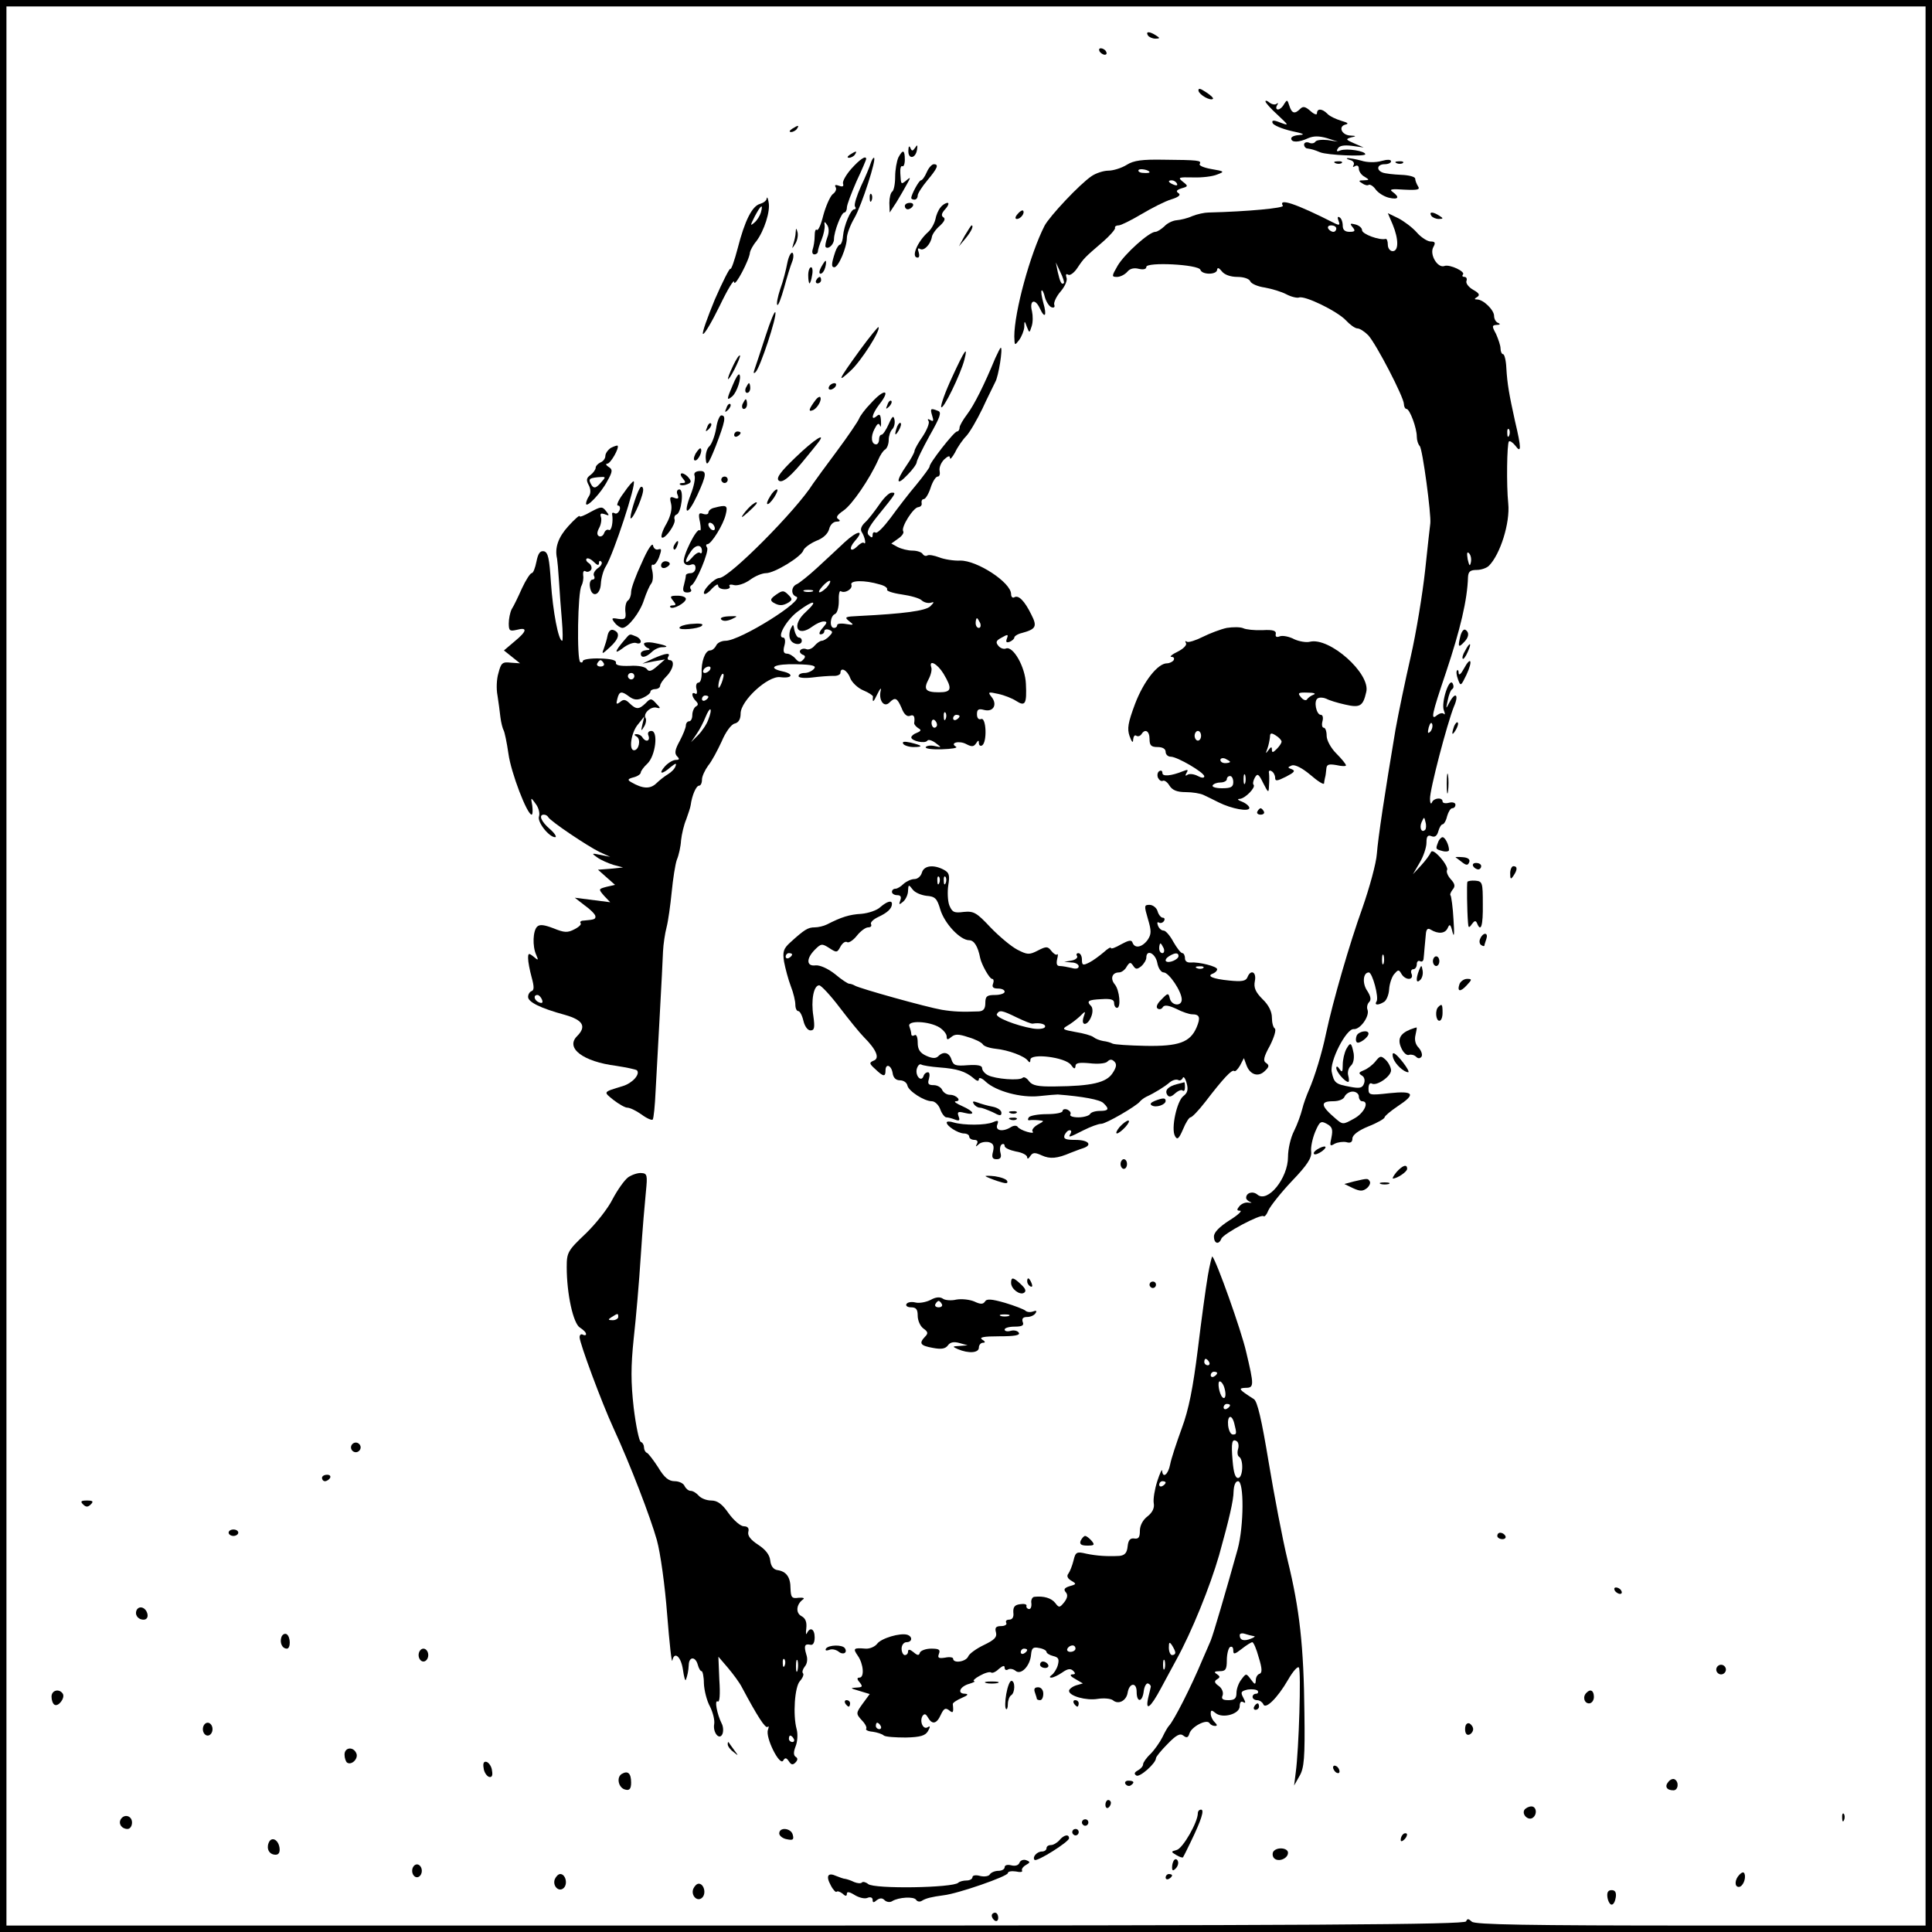 <?xml version="1.0" standalone="no"?>
<!DOCTYPE svg PUBLIC "-//W3C//DTD SVG 20010904//EN"
 "http://www.w3.org/TR/2001/REC-SVG-20010904/DTD/svg10.dtd">
<svg version="1.0" xmlns="http://www.w3.org/2000/svg"
 width="600pt" height="600pt" viewBox="0 0 600 600"
 preserveAspectRatio="xMidYMid meet">
<g transform="translate(0,600) scale(0.1,-0.1)"
fill="#000000" stroke="none">
<path d="M0 3000 l0 -3000 3000 0 3000 0 0 3000 0 3000 -3000 0 -3000 0 0
-3000z m5980 0 l0 -2980 -698 0 c-545 0 -701 3 -711 12 -11 10 -14 10 -18 1
-4 -10 -467 -13 -2269 -13 l-2264 0 0 2980 0 2980 2980 0 2980 0 0 -2980z"/>
<path d="M3565 5890 c3 -5 14 -10 23 -10 15 0 15 2 2 10 -20 13 -33 13 -25 0z"/>
<path d="M3415 5840 c3 -5 11 -10 16 -10 6 0 7 5 4 10 -3 6 -11 10 -16 10 -6
0 -7 -4 -4 -10z"/>
<path d="M3722 5718 c3 -13 37 -32 45 -25 2 3 -8 12 -22 21 -18 12 -24 13 -23
4z"/>
<path d="M3930 5685 c0 -4 17 -23 38 -42 35 -33 36 -34 9 -24 -22 9 -28 8 -25
-1 3 -7 29 -18 59 -25 34 -7 44 -11 27 -12 -16 -1 -28 -5 -28 -11 0 -13 23
-13 53 1 17 7 33 7 58 0 l34 -11 -32 5 c-18 2 -35 0 -38 -5 -3 -5 -12 -7 -20
-3 -8 3 -15 0 -15 -6 0 -6 5 -12 10 -12 13 -2 21 -4 40 -12 23 -9 140 -14 140
-6 0 10 -57 19 -77 12 -11 -5 -14 -3 -8 6 5 9 20 11 44 8 l36 -5 -30 13 c-25
11 -27 13 -10 18 18 4 18 5 -1 6 -27 1 -39 28 -16 34 12 3 8 6 -13 12 -16 5
-36 14 -43 22 -16 16 -32 17 -32 1 0 -6 -9 -3 -20 7 -16 14 -23 16 -32 7 -17
-17 -26 -15 -34 10 -6 19 -7 19 -16 5 -5 -10 -14 -17 -19 -17 -6 0 -7 6 -3 13
4 6 4 9 -1 5 -4 -4 -14 -3 -22 3 -7 6 -13 8 -13 4z"/>
<path d="M2460 5600 c-9 -6 -10 -10 -3 -10 6 0 15 5 18 10 8 12 4 12 -15 0z"/>
<path d="M2821 5532 c-1 -28 23 -25 27 4 2 14 1 16 -6 5 -8 -11 -10 -11 -15 0
-3 8 -6 4 -6 -9z"/>
<path d="M2640 5520 c-9 -6 -10 -10 -3 -10 6 0 15 5 18 10 8 12 4 12 -15 0z"/>
<path d="M2790 5511 c-5 -11 -10 -38 -10 -60 0 -22 -4 -42 -9 -46 -5 -3 -9
-19 -9 -35 l1 -30 21 32 c11 18 26 44 33 57 12 21 11 22 -2 11 -17 -14 -17
-14 -19 22 -1 15 2 24 6 22 4 -3 8 6 8 20 0 31 -6 33 -20 7z"/>
<path d="M2644 5476 c-16 -18 -28 -39 -26 -46 3 -9 -1 -11 -12 -7 -11 4 -15 3
-11 -4 4 -6 0 -16 -9 -22 -8 -7 -21 -36 -29 -65 -7 -29 -16 -49 -20 -46 -4 4
-7 -4 -7 -19 0 -14 -3 -32 -6 -41 -3 -9 -1 -16 5 -16 6 0 11 4 11 9 0 5 5 22
12 38 6 15 10 35 9 43 -2 13 0 13 8 1 6 -9 6 -24 0 -39 -5 -14 -7 -27 -5 -29
8 -9 26 8 26 24 0 24 23 83 32 83 4 0 8 7 8 15 0 9 14 45 30 82 17 36 30 67
30 69 0 13 -20 -1 -46 -30z"/>
<path d="M2704 5493 c-3 -10 -16 -42 -30 -71 -13 -29 -22 -57 -19 -63 4 -5 3
-9 -2 -9 -11 0 -32 -50 -35 -83 -1 -15 -6 -27 -10 -27 -3 0 -10 -10 -14 -22
-12 -36 -13 -48 -3 -48 13 0 39 62 39 91 0 12 11 41 24 63 22 38 70 186 60
186 -3 0 -7 -8 -10 -17z"/>
<path d="M3499 5488 c-16 -10 -42 -18 -57 -18 -15 0 -39 -8 -52 -17 -37 -25
-130 -124 -146 -154 -45 -88 -94 -268 -94 -344 1 -29 1 -29 15 -11 8 11 15 29
16 40 0 21 1 21 8 1 8 -20 8 -20 15 2 4 12 4 32 1 46 -9 34 9 42 24 10 16 -35
23 -24 11 17 -5 19 -8 36 -5 38 2 2 7 -7 10 -21 4 -14 13 -28 20 -31 8 -3 12
0 9 8 -2 6 6 25 20 41 13 15 22 35 18 43 -3 9 -1 13 5 9 6 -4 19 6 29 21 20
30 22 32 79 81 22 19 39 39 38 43 -2 4 3 8 11 8 7 0 39 16 71 35 32 19 73 40
93 46 23 7 30 14 22 19 -9 6 -6 10 9 15 21 6 22 7 4 21 -16 13 -13 14 32 13
28 -1 61 3 75 9 24 9 23 10 -18 17 -23 4 -40 11 -36 16 6 11 -4 12 -114 13
-64 1 -91 -2 -113 -16z m71 -23 c0 -2 -9 -3 -19 -2 -11 0 -18 5 -15 9 4 6 34
0 34 -7z m85 -35 c3 -6 -1 -7 -9 -4 -18 7 -21 14 -7 14 6 0 13 -4 16 -10z
m-351 -309 c-7 -7 -12 3 -19 34 l-6 30 14 -30 c8 -16 13 -32 11 -34z"/>
<path d="M4193 5503 c9 -2 14 -9 11 -15 -4 -7 -2 -8 4 -4 7 4 12 1 12 -8 0 -8
8 -20 18 -25 16 -10 15 -10 -3 -11 -16 0 -17 -2 -5 -9 8 -6 17 -8 21 -5 4 2
14 -4 21 -14 7 -10 25 -22 41 -26 30 -7 35 1 12 18 -12 8 -4 10 36 7 41 -2 50
0 43 10 -5 8 -9 19 -9 24 0 6 -19 11 -43 12 -24 1 -50 4 -58 7 -21 8 -17 26 6
26 11 0 20 4 20 9 0 6 -12 6 -30 1 -17 -5 -44 -5 -62 1 -18 5 -37 8 -43 8 -5
-1 -2 -3 8 -6z"/>
<path d="M4148 5493 c7 -3 16 -2 19 1 4 3 -2 6 -13 5 -11 0 -14 -3 -6 -6z"/>
<path d="M4338 5493 c7 -3 16 -2 19 1 4 3 -2 6 -13 5 -11 0 -14 -3 -6 -6z"/>
<path d="M2878 5465 c-6 -14 -14 -25 -18 -25 -6 0 -30 -44 -30 -55 0 -3 5 -5
10 -5 6 0 10 6 10 13 0 6 14 28 30 47 31 37 37 50 20 50 -6 0 -16 -11 -22 -25z"/>
<path d="M2701 5384 c0 -11 3 -14 6 -6 3 7 2 16 -1 19 -3 4 -6 -2 -5 -13z"/>
<path d="M2381 5384 c0 -7 -10 -14 -20 -17 -25 -6 -48 -52 -70 -138 -10 -38
-20 -67 -23 -64 -2 3 -24 -40 -48 -95 -23 -56 -40 -103 -37 -107 4 -3 27 36
52 87 25 52 45 85 45 74 1 -19 48 70 49 92 1 6 9 22 20 35 24 32 44 93 38 121
-2 13 -5 18 -6 12z m-18 -44 c-3 -10 -12 -25 -21 -32 -13 -11 -12 -8 2 20 19
36 27 41 19 12z"/>
<path d="M2810 5360 c0 -5 4 -10 9 -10 6 0 13 5 16 10 3 6 -1 10 -9 10 -9 0
-16 -4 -16 -10z"/>
<path d="M2921 5356 c-7 -8 -14 -25 -16 -37 -3 -13 -13 -31 -22 -39 -34 -30
-55 -80 -33 -80 5 0 6 7 3 17 -4 10 -2 14 4 10 12 -8 33 14 37 37 1 8 12 24
25 35 14 13 18 22 11 26 -8 5 -6 13 6 26 9 10 12 19 7 19 -6 0 -16 -6 -22 -14z"/>
<path d="M3984 5361 c5 -7 -108 -18 -231 -21 -12 0 -35 -5 -50 -11 -15 -7 -37
-12 -49 -13 -12 -1 -29 -9 -38 -19 -10 -9 -22 -17 -28 -17 -19 0 -95 -68 -117
-105 -19 -33 -19 -35 -2 -35 10 0 24 7 32 16 8 10 21 13 36 9 14 -3 23 -1 23
6 0 16 162 8 168 -9 5 -16 52 -16 52 1 1 7 6 5 14 -5 8 -11 27 -18 49 -18 20
0 37 -6 40 -14 3 -7 23 -16 45 -19 22 -4 52 -13 67 -21 15 -8 33 -12 39 -10
18 7 118 -42 145 -70 13 -14 29 -26 37 -26 7 0 22 -10 33 -21 25 -27 111 -193
111 -214 0 -8 4 -15 8 -15 10 0 32 -59 32 -86 0 -11 4 -24 9 -29 9 -9 36 -213
33 -240 -1 -5 -8 -71 -16 -145 -8 -74 -28 -196 -45 -270 -17 -74 -38 -175 -47
-225 -34 -202 -54 -335 -58 -386 -2 -30 -23 -106 -45 -169 -39 -108 -91 -287
-113 -390 -12 -59 -36 -137 -53 -175 -7 -16 -17 -43 -21 -60 -4 -16 -15 -47
-25 -67 -11 -21 -19 -57 -19 -81 0 -66 -63 -144 -95 -117 -14 12 -35 6 -35
-10 0 -5 6 -10 13 -13 6 -2 4 -3 -5 -2 -10 2 -22 -3 -29 -11 -9 -11 -8 -14 2
-14 8 0 -7 -14 -33 -30 -31 -20 -48 -37 -48 -50 0 -22 15 -27 23 -7 6 16 123
78 131 70 3 -3 10 5 15 18 6 13 38 54 73 91 48 50 62 72 60 91 -2 14 4 41 12
61 14 33 18 36 36 26 17 -9 20 -17 15 -42 -6 -27 -5 -29 10 -20 10 5 26 7 36
5 13 -4 19 0 19 11 0 11 18 25 50 38 28 11 50 24 50 28 0 4 18 19 40 34 58 38
52 49 -25 41 -62 -7 -65 -6 -65 14 0 13 4 19 10 16 15 -9 60 22 60 41 0 8 -7
23 -16 32 -15 14 -18 14 -33 -5 -9 -11 -25 -23 -36 -27 -15 -6 -17 -9 -6 -16
8 -4 11 -15 7 -25 -5 -14 -13 -16 -44 -10 -44 8 -49 12 -56 45 -8 33 45 136
68 134 20 -2 50 40 43 60 -3 7 -1 18 5 24 7 7 5 18 -6 35 -16 23 -13 57 5 57
11 0 32 -78 24 -90 -8 -12 5 -13 24 -1 7 5 14 22 15 38 1 17 8 38 15 47 13 15
15 16 23 2 12 -21 39 -21 32 -1 -4 8 -1 15 5 15 6 0 11 7 11 16 0 8 5 12 10 9
6 -3 10 0 11 7 1 7 2 22 3 33 1 11 3 30 4 43 1 16 6 21 15 15 23 -14 45 -13
53 5 6 14 9 12 15 -13 5 -19 6 -5 3 39 -2 39 -7 72 -9 75 -3 2 0 10 6 18 9 10
8 18 -6 33 -9 10 -14 23 -11 28 3 5 -6 22 -20 38 -18 20 -28 25 -31 16 -3 -7
-16 -25 -30 -40 l-25 -27 21 36 c12 20 21 48 21 62 0 20 4 25 16 20 10 -4 17
1 21 16 3 11 9 21 13 21 4 0 11 11 14 25 4 14 11 25 16 25 6 0 10 5 10 11 0 6
-9 9 -20 6 -11 -3 -20 -1 -20 4 0 14 -28 11 -33 -3 -3 -7 -6 -2 -6 11 -1 28
53 233 74 286 17 38 5 49 -14 13 -11 -21 -11 -21 -5 7 3 16 9 32 14 35 5 3 5
11 1 18 -11 18 -36 -61 -27 -84 4 -10 4 -15 0 -11 -4 4 -13 2 -21 -4 -21 -18
-17 1 28 134 44 132 66 224 68 295 1 17 7 22 27 22 14 0 31 6 38 13 35 35 66
133 60 193 -6 57 -4 187 2 193 3 3 12 -3 20 -13 19 -26 19 -8 -1 76 -18 82
-24 114 -27 166 -1 23 -6 42 -10 42 -4 0 -8 8 -8 18 0 9 -7 29 -14 45 -13 24
-13 27 2 28 11 0 12 3 5 6 -7 2 -13 12 -13 22 0 18 -33 51 -53 51 -9 0 -9 2 1
8 9 6 5 12 -13 22 -14 8 -23 20 -21 27 3 7 0 13 -6 13 -6 0 -8 3 -5 7 10 9
-41 33 -57 27 -21 -8 -47 35 -35 58 8 14 6 18 -8 18 -10 0 -30 13 -43 28 -14
16 -40 35 -57 44 l-33 16 15 -35 c19 -46 19 -83 0 -83 -8 0 -15 9 -15 20 0 11
-3 19 -7 18 -19 -5 -73 15 -73 27 0 7 -9 15 -21 18 -16 4 -18 3 -8 -9 9 -11 7
-14 -10 -14 -14 0 -21 6 -21 19 0 11 -4 23 -10 26 -6 4 -7 -1 -3 -11 5 -13 3
-15 -13 -7 -120 61 -175 79 -160 54z m166 -71 c0 -5 -4 -10 -9 -10 -6 0 -13 5
-16 10 -3 6 1 10 9 10 9 0 16 -4 16 -10z m537 -642 c-3 -8 -6 -5 -6 6 -1 11 2
17 5 13 3 -3 4 -12 1 -19z m-119 -394 c-3 -14 -5 -12 -10 9 -3 19 -2 25 4 19
6 -6 8 -18 6 -28z m-126 -526 c-8 -8 -9 -4 -5 13 4 13 8 18 11 10 2 -7 -1 -18
-6 -23z m-16 -305 c-11 -11 -19 6 -11 24 8 17 8 17 12 0 3 -10 2 -21 -1 -24z
m-129 -415 c-3 -7 -5 -2 -5 12 0 14 2 19 5 13 2 -7 2 -19 0 -25z m-77 -413 c0
-8 5 -15 10 -15 24 0 7 -37 -25 -54 -34 -19 -35 -19 -57 0 -47 40 -49 54 -8
54 18 0 33 6 36 15 4 8 15 15 25 15 10 0 19 -7 19 -15z"/>
<path d="M3160 5335 c-8 -9 -8 -15 -2 -15 12 0 26 19 19 26 -2 2 -10 -2 -17
-11z"/>
<path d="M4445 5330 c3 -5 14 -10 23 -10 15 0 15 2 2 10 -20 13 -33 13 -25 0z"/>
<path d="M2996 5268 l-18 -33 21 25 c18 22 26 40 18 40 -1 0 -11 -15 -21 -32z"/>
<path d="M2471 5278 c0 -9 -4 -25 -7 -35 -5 -17 -5 -17 6 0 6 10 9 25 7 35 -4
15 -5 15 -6 0z"/>
<path d="M2445 5183 c-4 -21 -13 -57 -22 -81 -8 -24 -12 -46 -9 -49 3 -3 12
21 21 53 9 33 20 69 25 81 5 12 5 25 1 28 -5 2 -12 -12 -16 -32z"/>
<path d="M2550 5170 c-6 -11 -7 -20 -2 -20 6 0 12 9 15 20 3 11 3 20 1 20 -2
0 -8 -9 -14 -20z"/>
<path d="M2510 5145 c0 -14 2 -25 4 -25 2 0 6 11 8 25 3 14 1 25 -3 25 -5 0
-9 -11 -9 -25z"/>
<path d="M2535 5130 c-3 -5 -1 -10 4 -10 6 0 11 5 11 10 0 6 -2 10 -4 10 -3 0
-8 -4 -11 -10z"/>
<path d="M2378 4958 c-15 -46 -30 -92 -34 -103 -5 -14 -4 -17 3 -10 14 14 66
171 61 185 -2 6 -15 -26 -30 -72z"/>
<path d="M2670 4912 c-68 -94 -72 -104 -28 -63 32 29 95 128 86 135 -1 2 -28
-31 -58 -72z"/>
<path d="M3091 4888 c-35 -85 -66 -146 -87 -174 -13 -17 -24 -36 -24 -42 0 -7
-4 -12 -8 -12 -9 0 -88 -101 -85 -109 0 -3 -18 -28 -41 -56 -23 -27 -59 -74
-80 -103 -21 -28 -42 -50 -47 -46 -5 3 -9 0 -9 -7 0 -10 -3 -10 -12 -1 -8 8
-2 23 27 59 60 74 59 73 44 73 -8 0 -25 -17 -39 -38 -14 -20 -33 -45 -43 -54
-12 -11 -16 -22 -11 -30 10 -15 15 -42 7 -34 -3 3 -12 -2 -20 -10 -22 -22 -29
-8 -8 16 32 36 8 33 -32 -4 -21 -20 -59 -55 -86 -80 -26 -24 -54 -46 -62 -50
-18 -7 -20 -33 -2 -39 28 -10 -174 -137 -220 -137 -13 0 -26 -7 -29 -15 -4 -8
-12 -15 -19 -15 -15 0 -28 -35 -26 -72 0 -16 -4 -28 -10 -28 -6 0 -9 -9 -6
-20 3 -11 1 -18 -4 -14 -13 7 -11 -10 2 -23 8 -8 8 -13 0 -17 -6 -4 -11 -16
-11 -27 0 -10 -4 -19 -10 -19 -5 0 -10 -6 -10 -13 0 -7 -9 -29 -19 -48 -15
-27 -17 -39 -8 -48 8 -8 7 -11 -4 -11 -9 0 -24 -9 -34 -20 -22 -25 -9 -26 18
-2 15 12 19 13 15 3 -2 -8 -13 -19 -23 -25 -10 -6 -27 -19 -37 -29 -19 -18
-42 -17 -78 4 -12 7 -11 10 8 15 12 3 22 10 22 15 0 4 9 17 20 27 26 24 35
102 13 102 -9 0 -13 -6 -9 -15 6 -17 -9 -21 -19 -5 -3 6 -12 10 -18 10 -9 0
-8 -3 1 -8 13 -9 6 -42 -9 -42 -17 0 -9 55 12 80 l20 25 -6 -25 c-5 -21 -4
-22 5 -7 6 9 8 22 5 27 -9 14 17 38 35 32 12 -3 12 -1 -2 13 -15 17 -18 17
-33 1 -21 -20 -29 -20 -50 0 -12 12 -19 13 -29 4 -12 -9 -13 -7 -9 9 6 25 13
26 38 7 14 -10 25 -11 42 -3 13 6 23 14 23 19 0 4 7 8 15 8 8 0 15 5 15 10 0
6 9 19 20 30 21 21 27 50 9 50 -5 0 -7 5 -4 10 9 14 -7 12 -46 -5 l-34 -16 35
7 35 6 -24 -21 c-18 -16 -26 -18 -32 -9 -5 7 -26 12 -53 10 -31 -1 -45 2 -43
10 1 8 -16 12 -50 13 -29 1 -53 -3 -53 -8 0 -4 -4 -6 -8 -3 -11 6 -8 219 4
237 4 8 7 22 5 33 -1 10 2 15 7 12 6 -4 14 -1 18 5 3 6 0 15 -7 20 -7 4 -11
11 -7 14 3 3 13 -1 22 -10 11 -11 16 -12 16 -4 0 7 3 9 7 5 5 -4 0 -14 -11
-21 -10 -8 -15 -18 -11 -24 3 -6 1 -11 -5 -11 -6 0 -10 -10 -8 -22 5 -36 32
-28 34 9 1 18 8 43 16 55 23 37 95 255 86 263 -2 2 -16 -14 -31 -36 -16 -21
-24 -39 -18 -39 6 0 8 -7 5 -15 -4 -8 -10 -12 -15 -9 -5 3 -9 2 -8 -3 4 -23
-2 -53 -10 -49 -5 3 -12 -1 -15 -10 -3 -8 -10 -12 -16 -9 -7 4 -6 13 1 26 6
11 8 27 5 34 -3 10 0 12 12 8 15 -6 15 -4 4 10 -12 15 -16 14 -48 -3 -19 -11
-34 -17 -34 -13 0 4 -16 -10 -35 -31 -31 -34 -43 -67 -35 -101 1 -5 4 -37 6
-70 2 -33 6 -88 9 -122 3 -35 3 -63 1 -63 -12 0 -29 92 -35 180 -5 77 -9 95
-22 98 -12 2 -18 -7 -23 -32 -4 -20 -10 -36 -15 -36 -4 0 -18 -21 -30 -47 -12
-27 -26 -56 -32 -65 -5 -10 -9 -30 -9 -44 0 -23 3 -25 25 -20 34 9 32 -4 -7
-36 l-33 -28 25 -20 25 -20 -29 2 c-26 3 -30 -1 -38 -32 -6 -19 -7 -50 -3 -70
3 -19 7 -49 9 -67 2 -17 7 -36 10 -41 3 -5 10 -38 15 -73 8 -59 58 -189 72
-189 3 0 4 12 2 28 -5 27 -5 27 11 5 9 -12 13 -29 10 -38 -7 -17 31 -65 50
-65 6 0 -1 12 -16 25 -28 24 -36 45 -19 45 5 0 11 -3 13 -7 5 -12 123 -91 160
-109 l33 -15 -30 6 c-28 6 -29 5 -10 -8 11 -8 34 -18 50 -23 l30 -8 -39 -4
-39 -3 27 -24 26 -23 -26 -6 c-26 -7 -26 -7 -8 -28 l19 -20 -55 7 -55 7 31
-24 c17 -12 32 -27 33 -33 1 -10 -3 -11 -36 -14 -9 0 -13 -4 -10 -8 4 -3 -5
-12 -19 -19 -21 -11 -31 -11 -65 3 -29 11 -43 13 -51 5 -13 -13 -15 -60 -3
-87 8 -18 7 -19 -8 -6 -15 12 -17 11 -17 -5 0 -11 5 -37 11 -59 8 -29 8 -40 0
-43 -6 -2 -11 -10 -11 -18 0 -16 38 -35 115 -56 56 -16 67 -36 37 -66 -37 -37
19 -79 121 -92 32 -5 61 -11 65 -14 11 -12 -14 -40 -44 -49 -62 -19 -61 -17
-29 -43 17 -13 36 -24 43 -24 8 0 27 -9 44 -21 16 -12 32 -19 35 -16 3 4 7 43
9 89 3 46 8 153 13 238 5 85 9 173 10 195 1 22 6 56 11 75 5 19 12 69 16 110
4 41 11 86 16 100 6 14 12 41 13 60 2 19 9 49 16 65 6 17 13 37 14 45 4 30 17
60 26 60 5 0 9 8 9 19 0 10 9 29 19 43 11 13 29 47 42 75 12 29 30 54 41 56
12 3 18 14 18 31 0 40 85 118 123 113 38 -5 44 10 7 18 -50 11 -24 24 44 22
51 -1 62 -5 54 -14 -6 -7 -19 -13 -29 -13 -11 0 -19 -4 -19 -10 0 -5 18 -7 43
-4 23 3 52 5 65 5 12 -1 22 4 22 9 0 20 21 9 30 -15 5 -14 24 -32 41 -39 17
-7 30 -16 30 -19 -2 -21 1 -19 14 8 8 17 13 21 10 10 -7 -29 10 -54 27 -37 18
18 24 15 38 -17 7 -19 17 -28 26 -24 12 5 16 -2 13 -23 0 -4 5 -10 12 -15 11
-6 10 -9 -4 -15 -9 -3 -17 -10 -17 -14 0 -11 43 -21 50 -10 3 4 14 1 25 -7 20
-15 20 -15 -2 -10 -13 3 -25 1 -28 -3 -3 -5 19 -8 50 -7 30 1 50 4 44 8 -21
12 10 20 32 8 17 -9 23 -8 30 2 7 11 9 11 9 1 0 -7 5 -10 10 -7 16 10 13 88
-3 82 -8 -3 -13 3 -13 15 0 15 5 18 23 13 29 -7 41 18 22 41 -12 15 -10 16 21
9 19 -4 44 -14 56 -22 28 -18 33 -9 30 53 -2 53 -40 119 -62 110 -7 -3 -18 1
-24 9 -9 11 -6 16 11 25 19 11 21 10 16 -3 -4 -11 -2 -14 9 -10 7 3 14 9 14
13 0 4 10 11 23 14 44 12 49 20 30 57 -21 43 -40 62 -53 54 -5 -3 -10 1 -10
10 0 36 -106 105 -158 104 -20 -1 -50 4 -65 10 -16 6 -32 9 -37 6 -5 -3 -11
-1 -15 5 -3 5 -17 10 -31 10 -14 0 -34 5 -46 11 l-20 11 21 15 c12 8 19 18 16
23 -8 12 32 75 47 75 7 1 12 6 10 13 -1 7 2 12 7 12 5 0 15 16 21 35 6 19 16
35 22 35 6 0 8 8 6 18 -2 9 4 25 14 35 12 11 18 13 18 5 0 -7 7 1 16 17 8 17
24 40 35 51 11 12 33 50 50 85 16 35 35 72 40 83 10 17 24 106 17 106 -2 0 -9
-15 -17 -32z m-524 -713 c-23 -22 -33 -18 -12 5 10 11 20 18 23 16 2 -3 -3
-12 -11 -21z m165 10 c16 -4 25 -11 23 -16 -3 -4 17 -11 45 -15 28 -4 57 -12
63 -19 7 -6 19 -9 27 -7 12 4 12 2 -1 -11 -15 -14 -81 -23 -222 -30 -42 -2
-46 -3 -30 -16 16 -12 15 -13 -9 -9 -16 3 -28 1 -28 -3 0 -5 -4 -9 -10 -9 -15
0 -12 37 3 43 7 3 12 20 12 40 -1 20 2 34 6 31 13 -8 38 7 33 20 -5 14 41 15
88 1z m-209 -22 c-7 -2 -19 -2 -25 0 -7 3 -2 5 12 5 14 0 19 -2 13 -5z m-20
-63 c-47 -42 -28 -82 21 -45 11 8 26 15 34 15 12 0 11 -4 -3 -20 -10 -11 -13
-20 -7 -20 7 0 12 4 12 10 0 5 7 7 15 4 12 -5 12 -8 0 -20 -7 -8 -18 -14 -23
-14 -5 0 -15 -7 -22 -15 -7 -9 -19 -14 -26 -11 -7 3 -16 1 -19 -4 -3 -4 1 -10
7 -13 10 -3 10 -8 2 -16 -8 -9 -14 -8 -24 4 -7 8 -19 15 -26 15 -10 0 -13 7
-8 25 4 14 2 25 -4 25 -21 0 11 56 47 82 48 36 64 35 24 -2z m541 -35 c3 -8 1
-15 -4 -15 -6 0 -10 7 -10 15 0 8 2 15 4 15 2 0 6 -7 10 -15z m-1169 -125 c3
-5 -1 -10 -10 -10 -9 0 -13 5 -10 10 3 6 8 10 10 10 2 0 7 -4 10 -10z m1055
-32 c28 -47 26 -58 -14 -58 -42 0 -49 9 -32 41 7 13 11 30 8 37 -8 25 19 11
38 -20z m-725 12 c-3 -5 -11 -10 -16 -10 -6 0 -7 5 -4 10 3 6 11 10 16 10 6 0
7 -4 4 -10z m-235 -20 c0 -5 -4 -10 -10 -10 -5 0 -10 5 -10 10 0 6 5 10 10 10
6 0 10 -4 10 -10z m271 -21 c-5 -13 -10 -19 -10 -12 -1 15 10 45 15 40 3 -2 0
-15 -5 -28z m-41 -43 c0 -3 -4 -8 -10 -11 -5 -3 -10 -1 -10 4 0 6 5 11 10 11
6 0 10 -2 10 -4z m0 -70 c-5 -15 -20 -37 -32 -49 l-22 -22 17 25 c10 14 22 38
28 53 6 15 13 26 15 24 3 -2 0 -16 -6 -31z m737 2 c-3 -8 -6 -5 -6 6 -1 11 2
17 5 13 3 -3 4 -12 1 -19z m43 8 c0 -3 -4 -8 -10 -11 -5 -3 -10 -1 -10 4 0 6
5 11 10 11 6 0 10 -2 10 -4z m-70 -27 c0 -5 -4 -9 -8 -9 -5 0 -9 7 -9 15 0 8
4 12 9 9 4 -3 8 -9 8 -15z m-1227 -853 c4 -10 1 -13 -9 -9 -15 6 -19 23 -5 23
5 0 11 -7 14 -14z"/>
<path d="M2456 4048 c-5 -10 -6 -25 -2 -33 6 -17 36 -21 36 -5 0 6 -4 10 -9
10 -5 0 -11 10 -14 23 -3 19 -4 20 -11 5z"/>
<path d="M2957 4829 c-21 -45 -36 -87 -34 -93 5 -12 61 103 72 147 12 46 1 31
-38 -54z"/>
<path d="M2277 4865 c-24 -50 -20 -58 4 -12 11 22 19 41 17 43 -3 2 -12 -12
-21 -31z"/>
<path d="M2276 4805 c-20 -46 -20 -51 -2 -36 15 13 30 60 22 68 -3 3 -12 -12
-20 -32z"/>
<path d="M2316 4795 c-3 -8 -1 -15 4 -15 6 0 10 7 10 15 0 8 -2 15 -4 15 -2 0
-6 -7 -10 -15z"/>
<path d="M2575 4800 c-3 -5 -2 -10 4 -10 5 0 13 5 16 10 3 6 2 10 -4 10 -5 0
-13 -4 -16 -10z"/>
<path d="M2704 4747 c-17 -17 -33 -39 -36 -47 -3 -8 -34 -54 -69 -101 -35 -47
-68 -92 -74 -101 -52 -83 -261 -293 -291 -293 -16 0 -55 -41 -47 -49 3 -3 14
4 24 16 11 11 19 16 19 10 0 -7 9 -12 21 -12 11 0 18 4 15 9 -4 5 3 7 13 4 11
-3 33 4 50 16 16 12 38 21 50 21 26 0 110 51 116 71 3 8 21 21 39 29 22 8 37
22 41 37 3 13 13 23 23 23 11 0 13 3 5 8 -8 5 -3 13 16 26 27 18 82 99 108
157 6 15 16 30 22 33 6 4 11 17 11 30 0 12 5 27 11 33 6 6 9 19 7 29 -3 15 -7
12 -18 -13 -8 -18 -18 -33 -22 -33 -5 0 -8 -7 -8 -15 0 -8 -4 -15 -9 -15 -15
0 -18 24 -5 48 8 16 13 20 17 10 2 -7 4 -1 3 14 -1 20 -4 24 -13 16 -20 -17
-15 6 7 35 38 48 17 52 -26 4z"/>
<path d="M2533 4758 c-21 -28 -24 -38 -9 -32 14 5 30 33 23 41 -2 2 -9 -2 -14
-9z"/>
<path d="M2306 4745 c-3 -8 -1 -15 4 -15 6 0 10 7 10 15 0 8 -2 15 -4 15 -2 0
-6 -7 -10 -15z"/>
<path d="M2756 4743 c-6 -14 -5 -15 5 -6 7 7 10 15 7 18 -3 3 -9 -2 -12 -12z"/>
<path d="M2256 4733 c-6 -14 -5 -15 5 -6 7 7 10 15 7 18 -3 3 -9 -2 -12 -12z"/>
<path d="M2895 4709 c5 -16 4 -19 -5 -14 -8 5 -11 4 -6 -3 3 -6 -5 -27 -19
-48 -14 -20 -25 -40 -25 -45 0 -4 -11 -25 -25 -45 -34 -49 -32 -66 3 -29 16
16 29 34 29 40 0 5 18 42 40 82 33 58 38 73 26 77 -23 9 -25 8 -18 -15z"/>
<path d="M2224 4669 c-4 -22 -13 -47 -21 -55 -8 -7 -13 -26 -11 -41 2 -23 8
-16 31 42 29 76 33 95 17 95 -5 0 -13 -18 -16 -41z"/>
<path d="M2196 4673 c-6 -14 -5 -15 5 -6 7 7 10 15 7 18 -3 3 -9 -2 -12 -12z"/>
<path d="M2786 4675 c-9 -26 -7 -32 5 -12 6 10 9 21 6 23 -2 3 -7 -2 -11 -11z"/>
<path d="M2280 4649 c0 -5 5 -7 10 -4 6 3 10 8 10 11 0 2 -4 4 -10 4 -5 0 -10
-5 -10 -11z"/>
<path d="M2470 4579 c-45 -43 -60 -63 -52 -71 11 -11 39 13 87 73 11 13 26 32
34 42 31 39 -10 13 -69 -44z"/>
<path d="M1897 4609 c-9 -6 -17 -17 -17 -25 0 -8 -7 -17 -15 -20 -8 -4 -15
-11 -15 -16 0 -6 -7 -16 -16 -23 -13 -9 -14 -16 -6 -31 7 -13 7 -26 1 -35 -5
-7 -9 -18 -9 -23 0 -16 47 33 66 70 17 30 17 36 4 44 -8 5 -10 10 -4 10 10 0
38 49 32 56 -2 1 -11 -2 -21 -7z m-32 -109 c-14 -16 -20 -17 -27 -8 -12 20
-10 23 19 26 26 2 26 2 8 -18z"/>
<path d="M2160 4591 c-6 -12 -7 -21 -1 -21 10 0 24 30 17 37 -2 3 -9 -5 -16
-16z"/>
<path d="M2157 4523 c3 -8 -2 -34 -12 -59 -25 -65 -10 -67 20 -3 30 65 31 78
6 76 -11 -1 -17 -6 -14 -14z"/>
<path d="M2120 4515 c10 -12 10 -15 0 -15 -8 0 -11 -2 -8 -5 3 -3 13 -3 22 1
13 5 14 9 5 20 -6 8 -16 14 -21 14 -6 0 -5 -7 2 -15z"/>
<path d="M2240 4510 c0 -5 5 -10 10 -10 6 0 10 5 10 10 0 6 -4 10 -10 10 -5 0
-10 -4 -10 -10z"/>
<path d="M1987 4484 c-12 -20 -34 -94 -28 -94 9 0 43 80 38 93 -2 7 -6 7 -10
1z"/>
<path d="M2104 4464 c5 -12 2 -15 -10 -10 -13 5 -15 2 -10 -18 4 -16 -1 -38
-14 -62 -12 -20 -18 -39 -15 -43 9 -8 45 42 40 56 -2 6 0 13 6 15 15 5 24 78
9 78 -7 0 -10 -7 -6 -16z"/>
<path d="M2392 4459 c-19 -30 -8 -34 12 -4 9 14 13 25 9 25 -5 0 -14 -9 -21
-21z"/>
<path d="M2335 4432 c-5 -4 -17 -16 -25 -27 -11 -15 -7 -14 13 4 24 22 32 31
25 31 -2 0 -7 -4 -13 -8z"/>
<path d="M2218 4423 c-10 -2 -18 -9 -18 -15 0 -5 -7 -7 -16 -4 -14 5 -16 1
-10 -26 3 -17 3 -28 -1 -25 -9 10 -55 -83 -49 -99 3 -8 12 -11 21 -8 10 4 15
0 15 -10 0 -9 -7 -16 -15 -16 -8 0 -15 -3 -15 -7 0 -5 -3 -18 -6 -30 -5 -17
-2 -23 10 -23 10 0 15 4 12 9 -4 5 -3 11 1 13 14 6 56 106 49 117 -4 6 -4 11
1 11 12 0 50 61 57 93 7 28 2 30 -36 20z m2 -64 c0 -6 -4 -7 -10 -4 -5 3 -10
11 -10 16 0 6 5 7 10 4 6 -3 10 -11 10 -16z m-40 -71 c0 -6 -3 -8 -6 -5 -4 4
-15 -3 -25 -15 -23 -26 -25 -11 -3 20 15 22 34 22 34 0z"/>
<path d="M1993 4252 c-18 -38 -33 -79 -33 -90 0 -12 -5 -24 -10 -27 -6 -4 -9
-19 -8 -33 3 -23 0 -27 -22 -24 -21 4 -22 2 -11 -12 7 -9 18 -16 24 -16 17 0
55 48 67 87 7 21 17 44 22 50 6 7 7 24 4 39 -4 14 -3 23 2 20 4 -2 13 8 19 24
8 23 8 27 -2 24 -7 -3 -15 2 -17 12 -2 10 -17 -12 -35 -54z"/>
<path d="M2095 4309 c-4 -6 -5 -12 -2 -15 2 -3 7 2 10 11 7 17 1 20 -8 4z"/>
<path d="M2053 4244 c0 -7 6 -10 14 -7 7 3 13 8 13 12 0 4 -6 8 -13 8 -8 0
-14 -6 -14 -13z"/>
<path d="M2410 4153 c-17 -12 -19 -17 -9 -24 18 -11 30 -11 48 0 12 8 12 11
-1 24 -14 14 -18 14 -38 0z"/>
<path d="M2090 4135 c10 -12 10 -15 0 -15 -8 0 -11 -3 -8 -6 8 -8 48 14 48 26
0 6 -12 10 -26 10 -22 0 -25 -2 -14 -15z"/>
<path d="M2240 4076 c6 -6 18 -5 32 1 21 10 21 10 -9 9 -19 -1 -28 -5 -23 -10z"/>
<path d="M2143 4062 c-18 -2 -33 -7 -33 -12 0 -8 58 -3 69 6 8 7 -4 9 -36 6z"/>
<path d="M3810 4050 c-19 -4 -53 -17 -75 -28 -22 -11 -44 -18 -49 -15 -5 4 -6
1 -3 -4 4 -6 -8 -18 -26 -27 -17 -8 -26 -16 -19 -16 7 0 10 -4 7 -10 -3 -5
-13 -10 -21 -10 -28 0 -72 -55 -99 -126 -22 -59 -25 -77 -17 -100 7 -19 11
-23 11 -11 1 10 5 16 10 12 5 -3 12 -1 16 5 11 18 25 10 25 -15 0 -20 5 -25
25 -25 16 0 25 -6 25 -15 0 -8 7 -15 16 -15 20 0 104 -49 104 -61 0 -6 -9 -5
-20 1 -11 6 -26 8 -32 4 -7 -5 -8 -3 -3 6 6 10 4 11 -11 5 -37 -15 -64 -17
-64 -6 0 7 -4 10 -10 6 -5 -3 -7 -12 -4 -20 4 -8 10 -12 15 -10 4 3 14 -3 21
-15 9 -14 23 -20 51 -20 20 0 45 -4 55 -9 9 -4 31 -15 47 -23 40 -20 95 -30
95 -17 0 5 -10 14 -22 19 -14 5 -17 9 -8 9 17 1 51 36 43 44 -3 3 -1 13 4 22
8 14 12 12 26 -17 16 -31 17 -32 18 -8 1 14 1 31 0 39 -2 7 2 10 8 6 6 -3 11
-13 11 -20 0 -12 6 -11 34 3 25 13 30 18 18 23 -14 5 -14 6 0 12 10 3 32 -8
57 -29 23 -20 42 -32 43 -27 0 4 2 13 3 18 2 6 3 18 4 27 1 14 7 16 31 12 17
-4 30 -4 30 -1 0 4 -13 20 -30 37 -17 17 -30 41 -30 55 0 14 -4 25 -9 25 -5 0
-7 9 -4 20 3 11 1 20 -5 20 -14 0 -23 43 -10 51 6 4 18 3 27 -1 9 -5 35 -13
58 -18 47 -11 56 -5 66 39 14 57 -114 171 -175 156 -11 -3 -34 1 -49 8 -15 8
-35 12 -44 9 -10 -4 -15 -2 -13 7 2 10 -8 14 -41 12 -25 -1 -52 2 -60 6 -9 4
-32 4 -51 1z m270 -207 c-8 -3 -18 -10 -21 -15 -3 -5 -12 -2 -19 7 -11 13 -8
15 21 14 19 0 27 -3 19 -6z m-350 -128 c0 -8 -4 -15 -10 -15 -5 0 -10 7 -10
15 0 8 5 15 10 15 6 0 10 -7 10 -15z m250 -18 c0 -5 -7 -15 -15 -23 -12 -12
-15 -12 -15 -2 0 10 -3 9 -11 -2 -9 -12 -9 -11 -3 5 4 11 7 27 8 36 0 13 4 14
18 5 10 -6 18 -15 18 -19z m-160 -63 c0 -2 -7 -4 -15 -4 -8 0 -15 4 -15 10 0
5 7 7 15 4 8 -4 15 -8 15 -10z m47 -66 c-3 -7 -5 -2 -5 12 0 14 2 19 5 13 2
-7 2 -19 0 -25z m-37 3 c0 -15 -7 -19 -35 -19 -19 0 -32 4 -29 9 3 5 14 9 25
9 10 0 19 5 19 10 0 6 5 10 10 10 6 0 10 -9 10 -19z"/>
<path d="M1887 4027 c-2 -12 -8 -31 -12 -42 -7 -18 -5 -17 18 4 30 27 34 46
13 54 -9 4 -16 -3 -19 -16z"/>
<path d="M4536 4027 c-9 -35 -7 -40 9 -23 17 16 19 32 6 40 -5 3 -11 -4 -15
-17z"/>
<path d="M1939 4012 c-30 -35 -33 -46 -5 -25 15 12 34 19 42 16 8 -3 14 -1 14
5 0 5 -7 13 -16 16 -20 8 -17 9 -35 -12z"/>
<path d="M2000 4001 c0 -5 6 -12 13 -14 7 -3 5 -6 -5 -6 -10 -1 -18 -5 -18
-11 0 -15 16 -12 34 5 8 8 22 15 32 15 25 0 14 6 -23 13 -18 4 -33 2 -33 -2z"/>
<path d="M4550 3979 c-7 -11 -10 -23 -7 -25 2 -2 9 7 15 21 14 30 7 33 -8 4z"/>
<path d="M4546 3923 c-8 -15 -15 -22 -16 -14 0 8 -2 12 -5 9 -3 -3 -2 -15 3
-28 8 -22 9 -21 26 14 21 45 14 60 -8 19z"/>
<path d="M4516 3745 c-9 -26 -7 -32 5 -12 6 10 9 21 6 23 -2 3 -7 -2 -11 -11z"/>
<path d="M2805 3690 c3 -5 18 -10 32 -10 32 0 28 5 -10 14 -19 4 -26 3 -22 -4z"/>
<path d="M4493 3565 c0 -27 2 -38 4 -22 2 15 2 37 0 50 -2 12 -4 0 -4 -28z"/>
<path d="M3905 3480 c-3 -5 1 -10 10 -10 9 0 13 5 10 10 -3 6 -8 10 -10 10 -2
0 -7 -4 -10 -10z"/>
<path d="M4466 3384 c-8 -21 -8 -21 14 -27 11 -3 20 -1 20 3 0 16 -12 40 -20
40 -4 0 -11 -7 -14 -16z"/>
<path d="M4521 3337 c2 -1 11 -8 20 -15 13 -10 18 -10 22 1 3 8 -4 14 -21 15
-14 1 -24 1 -21 -1z"/>
<path d="M4575 3310 c3 -5 10 -10 16 -10 5 0 9 5 9 10 0 6 -7 10 -16 10 -8 0
-12 -4 -9 -10z"/>
<path d="M2863 3290 c-3 -11 -13 -20 -23 -20 -10 0 -25 -7 -34 -15 -8 -8 -19
-15 -25 -15 -6 0 -11 -4 -11 -10 0 -5 7 -10 16 -10 11 0 14 -5 10 -16 -5 -14
-4 -15 9 -4 8 7 15 22 15 34 1 19 2 20 14 4 7 -10 27 -18 43 -20 27 -2 33 -8
43 -42 13 -44 62 -96 90 -96 15 0 27 -19 34 -55 4 -20 29 -65 37 -65 5 0 6 -7
3 -15 -4 -10 0 -15 15 -15 12 0 21 -4 21 -10 0 -5 -13 -10 -30 -10 -25 0 -30
-4 -30 -25 0 -18 -6 -25 -20 -26 -53 -2 -78 -1 -115 5 -47 8 -255 66 -270 75
-5 3 -13 6 -18 6 -4 0 -24 13 -44 30 -23 18 -47 28 -60 27 -29 -4 -30 21 -2
49 19 19 22 19 44 5 23 -15 25 -15 35 4 6 11 15 18 21 14 5 -3 19 6 30 20 11
14 27 26 35 26 8 0 12 4 9 10 -3 5 7 15 22 22 28 13 43 26 43 41 0 12 -15 8
-36 -10 -10 -10 -37 -19 -59 -21 -37 -2 -62 -10 -107 -33 -10 -5 -27 -9 -38
-9 -21 0 -32 -7 -76 -47 -21 -19 -24 -29 -19 -60 4 -21 13 -55 21 -76 8 -20
14 -46 14 -57 0 -11 4 -20 9 -20 5 0 12 -13 16 -30 4 -17 13 -30 22 -30 12 0
14 8 9 44 -8 50 1 96 18 96 6 0 35 -31 63 -68 29 -38 63 -80 76 -93 39 -39 50
-66 30 -73 -14 -6 -14 -9 5 -26 25 -24 32 -25 32 -5 0 24 18 17 22 -7 2 -15
10 -23 23 -23 11 0 21 -7 23 -16 3 -17 52 -49 76 -49 9 0 21 -11 26 -25 5 -14
14 -25 19 -25 5 0 17 -3 27 -7 13 -5 16 -3 11 10 -5 14 -2 16 18 11 36 -9 31
4 -7 21 -18 8 -27 14 -20 15 20 0 3 20 -18 20 -10 0 -20 7 -24 15 -3 8 -15 15
-26 15 -17 0 -20 4 -15 20 3 11 2 20 -3 20 -6 0 -12 -5 -14 -12 -7 -20 -26 1
-21 22 3 11 9 17 14 14 5 -3 31 -7 57 -9 54 -4 80 -12 105 -33 11 -10 17 -11
17 -3 0 6 10 3 22 -9 32 -29 109 -50 165 -44 27 3 53 5 58 5 77 -6 132 -16
142 -27 19 -18 16 -24 -11 -24 -14 0 -28 -4 -31 -10 -3 -5 -20 -10 -36 -10
-17 0 -28 4 -25 9 3 5 -1 11 -9 15 -8 3 -15 1 -15 -4 0 -6 -22 -10 -49 -10
-28 0 -53 -5 -56 -10 -4 -6 -3 -10 2 -9 4 1 17 1 28 0 19 -2 19 -2 -3 -14 -12
-7 -19 -17 -15 -21 4 -5 -3 -5 -17 -1 -14 4 -27 11 -30 16 -3 4 -12 4 -20 -1
-25 -16 -50 -12 -43 7 5 13 3 15 -13 8 -23 -10 -91 -10 -122 -1 -12 4 -22 4
-22 0 0 -11 34 -33 53 -34 9 0 17 -4 17 -10 0 -5 7 -10 16 -10 9 0 12 -5 8
-12 -5 -10 -4 -10 5 -2 7 7 21 9 32 7 14 -4 17 -11 13 -29 -5 -18 -2 -24 11
-24 12 0 16 6 12 20 -3 11 -1 23 4 26 5 3 9 1 9 -5 0 -6 16 -13 35 -17 19 -3
35 -11 35 -18 0 -6 4 -5 9 3 8 12 14 13 36 3 26 -12 48 -10 90 8 11 4 28 11
38 14 31 10 18 26 -23 26 -31 0 -38 3 -34 15 4 8 10 15 16 15 5 0 6 -4 3 -10
-9 -14 -5 -13 40 10 22 11 46 20 55 20 15 0 109 55 120 69 3 4 12 11 20 15 26
12 57 31 73 45 9 7 20 10 26 7 5 -3 11 0 14 6 2 7 8 0 12 -15 6 -21 3 -31 -10
-41 -20 -15 -39 -101 -26 -124 7 -13 12 -9 25 21 8 20 19 37 23 37 5 0 25 21
46 48 56 73 83 102 90 96 3 -3 11 5 18 17 l12 23 8 -22 c11 -30 37 -38 57 -18
14 13 14 18 4 25 -10 6 -8 18 12 54 13 26 20 49 15 53 -5 3 -9 18 -9 34 0 18
-10 39 -29 57 -22 22 -28 36 -24 56 6 29 -13 38 -23 12 -5 -12 -18 -14 -57
-10 -51 5 -72 14 -49 22 6 3 12 8 12 13 0 9 -57 23 -82 21 -11 -1 -18 4 -18
13 0 9 -4 16 -8 16 -5 0 -17 16 -28 35 -10 19 -24 35 -30 35 -7 0 -15 7 -18
16 -3 8 -2 12 3 9 5 -3 12 -1 16 5 3 5 2 10 -4 10 -5 0 -13 9 -16 20 -3 11
-15 20 -25 20 -17 0 -17 -3 -5 -44 11 -37 11 -47 -1 -65 -17 -23 -40 -28 -47
-8 -3 9 -12 7 -36 -6 -17 -10 -31 -15 -31 -11 0 4 -10 -2 -22 -13 -13 -11 -33
-26 -45 -32 -20 -10 -23 -9 -23 9 0 11 -5 20 -11 20 -5 0 -8 -4 -4 -9 3 -5 -5
-12 -17 -14 l-23 -4 23 -2 c12 0 22 -6 22 -12 0 -7 -9 -9 -22 -5 -13 3 -29 6
-37 6 -9 0 -11 7 -8 21 3 12 3 18 0 15 -3 -3 -11 2 -18 11 -11 14 -15 15 -42
1 -27 -14 -33 -13 -64 3 -19 10 -56 41 -83 69 -43 46 -52 51 -83 48 -30 -4
-36 -1 -45 21 -5 14 -6 42 -3 62 5 31 3 39 -14 48 -32 17 -62 13 -68 -9z m54
-32 c-3 -8 -6 -5 -6 6 -1 11 2 17 5 13 3 -3 4 -12 1 -19z m20 0 c-3 -8 -6 -5
-6 6 -1 11 2 17 5 13 3 -3 4 -12 1 -19z m677 -203 c3 -8 1 -15 -4 -15 -6 0
-10 7 -10 15 0 8 2 15 4 15 2 0 6 -7 10 -15z m-1154 -19 c0 -3 -4 -8 -10 -11
-5 -3 -10 -1 -10 4 0 6 5 11 10 11 6 0 10 -2 10 -4z m1134 -26 c3 -17 12 -30
20 -30 16 0 56 -59 56 -84 0 -22 -31 -20 -37 3 -4 18 -6 18 -26 -3 -13 -12
-18 -24 -12 -28 5 -4 13 -2 16 4 5 8 18 6 42 -5 19 -10 41 -17 49 -17 24 0 27
-10 14 -41 -20 -46 -55 -59 -159 -57 -51 1 -96 4 -102 7 -5 3 -19 7 -29 8 -11
2 -24 7 -30 12 -6 5 -31 12 -56 16 -39 7 -43 9 -26 19 11 6 28 19 39 29 19 19
19 18 12 -2 -9 -29 13 -27 24 2 5 12 5 26 0 32 -16 16 -10 20 31 22 30 2 40
-1 40 -12 0 -8 4 -15 9 -15 13 0 8 55 -7 73 -15 18 -8 37 13 37 8 0 19 8 24
18 9 14 12 15 20 3 8 -12 12 -12 25 -2 9 8 16 20 16 27 0 27 28 14 34 -16z
m66 21 c0 -11 -31 -24 -39 -16 -3 3 1 10 9 15 19 12 30 12 30 1z m77 -37 c-3
-3 -12 -4 -19 -1 -8 3 -5 6 6 6 11 1 17 -2 13 -5z m-579 -154 c23 -11 45 -20
49 -19 23 4 43 -2 38 -11 -3 -5 -20 -7 -38 -4 -52 9 -118 35 -111 45 8 13 15
12 62 -11z m-240 -31 c12 -8 22 -20 22 -28 0 -11 3 -11 15 -1 11 9 22 9 52 -1
21 -6 41 -16 45 -22 3 -6 21 -12 40 -14 40 -4 90 -23 100 -37 5 -7 8 -6 8 3 0
21 108 8 126 -16 9 -13 13 -14 14 -4 0 10 11 12 44 9 25 -3 49 -1 55 5 8 8 14
8 22 0 8 -8 6 -18 -6 -36 -19 -29 -64 -40 -178 -41 -54 -1 -71 3 -81 16 -7 10
-16 15 -20 11 -9 -10 -85 -4 -108 8 -10 5 -18 15 -18 22 0 8 -14 11 -44 9 -38
-3 -45 -1 -51 17 -7 23 -25 27 -41 11 -8 -8 -19 -7 -37 1 -20 9 -27 20 -27 41
0 17 -4 27 -10 23 -5 -3 -10 -2 -10 4 0 5 -3 16 -6 24 -7 19 62 16 94 -4z"/>
<path d="M4690 3288 c0 -19 2 -20 10 -8 13 19 13 30 0 30 -5 0 -10 -10 -10
-22z"/>
<path d="M4557 3261 c-2 -6 -1 -89 2 -126 1 -17 3 -18 12 -5 8 11 12 12 16 3
12 -30 19 -8 18 59 0 67 -1 71 -23 73 -13 1 -24 -1 -25 -4z"/>
<path d="M4597 3085 c-4 -8 -2 -17 3 -20 6 -4 10 -4 10 -1 0 2 3 11 6 20 3 9
2 16 -4 16 -5 0 -12 -7 -15 -15z"/>
<path d="M4450 3015 c0 -8 5 -15 10 -15 6 0 10 7 10 15 0 8 -4 15 -10 15 -5 0
-10 -7 -10 -15z"/>
<path d="M4407 2987 c-11 -29 -9 -43 4 -30 6 6 9 19 7 29 -3 18 -4 18 -11 1z"/>
<path d="M4533 2945 c-9 -25 2 -27 22 -5 17 18 17 20 1 20 -9 0 -19 -7 -23
-15z"/>
<path d="M4467 2873 c-11 -10 -8 -43 3 -43 6 0 10 11 10 25 0 26 -2 29 -13 18z"/>
<path d="M4380 2803 c-32 -13 -41 -30 -28 -58 6 -14 17 -24 24 -21 6 2 16 0
22 -6 6 -6 12 -6 17 1 3 6 -1 18 -9 27 -10 10 -14 24 -10 40 3 13 5 24 3 23
-2 0 -11 -3 -19 -6z"/>
<path d="M4213 2783 c-3 -8 -3 -17 1 -20 6 -6 36 15 36 27 0 13 -32 7 -37 -7z"/>
<path d="M4181 2742 c-6 -12 -11 -33 -11 -49 0 -22 -2 -25 -10 -13 -6 9 -10
10 -10 3 0 -12 27 -43 37 -43 3 0 3 9 0 20 -3 10 1 24 8 30 8 7 11 22 9 38 -7
35 -10 37 -23 14z"/>
<path d="M4327 2713 c7 -19 32 -42 46 -43 10 0 -35 59 -45 59 -4 1 -4 -7 -1
-16z"/>
<path d="M3655 2633 c-27 -7 -39 -19 -30 -33 5 -8 12 -7 24 4 10 9 21 13 24 9
4 -3 7 1 7 10 0 10 -1 16 -2 16 -2 -1 -12 -3 -23 -6z"/>
<path d="M3586 2581 c-12 -5 -16 -10 -9 -14 13 -8 43 2 43 14 0 10 -8 10 -34
0z"/>
<path d="M3024 2572 c4 -7 13 -12 19 -12 7 0 24 -7 40 -14 22 -12 27 -12 27
-2 0 8 -12 16 -27 19 -16 3 -37 9 -47 13 -14 5 -17 4 -12 -4z"/>
<path d="M3138 2543 c7 -3 16 -2 19 1 4 3 -2 6 -13 5 -11 0 -14 -3 -6 -6z"/>
<path d="M3138 2523 c7 -3 16 -2 19 1 4 3 -2 6 -13 5 -11 0 -14 -3 -6 -6z"/>
<path d="M3477 2500 c-9 -11 -13 -20 -8 -20 4 0 16 9 26 20 10 11 14 20 9 20
-5 0 -17 -9 -27 -20z"/>
<path d="M4090 2430 c-8 -5 -12 -11 -9 -14 3 -3 14 1 25 9 21 16 8 20 -16 5z"/>
<path d="M3480 2385 c0 -8 5 -15 10 -15 6 0 10 7 10 15 0 8 -4 15 -10 15 -5 0
-10 -7 -10 -15z"/>
<path d="M4337 2360 c-9 -11 -14 -20 -11 -20 13 0 44 21 44 30 0 16 -14 11
-33 -10z"/>
<path d="M1951 2344 c-12 -9 -33 -39 -48 -67 -14 -29 -52 -77 -84 -108 -56
-53 -59 -59 -59 -104 0 -83 20 -175 41 -188 11 -7 19 -15 19 -20 0 -4 -4 -5
-10 -2 -5 3 -10 0 -10 -8 0 -18 69 -204 105 -282 53 -115 115 -277 135 -348
11 -40 25 -140 32 -232 7 -88 14 -152 16 -142 6 30 27 13 33 -29 3 -21 7 -36
9 -31 5 14 8 27 9 47 1 26 21 26 28 0 3 -11 8 -20 12 -20 3 0 7 -17 7 -38 1
-22 9 -54 19 -72 9 -18 15 -42 13 -54 -5 -27 17 -53 26 -30 3 9 2 23 -3 32
-14 28 -23 74 -12 68 6 -4 8 22 5 66 l-3 73 30 -35 c16 -19 36 -46 43 -60 48
-90 73 -129 80 -123 4 4 4 0 1 -9 -9 -23 36 -113 47 -96 6 10 10 10 18 -2 7
-11 12 -12 20 -4 8 8 8 14 1 18 -7 5 -7 15 0 33 6 15 7 39 3 53 -12 44 -6 131
10 149 9 10 13 21 10 24 -4 4 -1 13 5 21 8 9 10 24 5 38 -8 27 -5 34 13 30 8
-2 13 7 13 23 0 26 -14 34 -24 13 -3 -7 -4 0 -2 15 2 19 -2 31 -15 38 -19 10
-16 37 5 52 6 4 0 6 -14 5 -21 -3 -24 1 -25 29 0 35 -13 53 -41 57 -12 2 -20
12 -22 30 -2 18 -15 34 -38 49 -23 15 -33 28 -30 40 3 11 -2 17 -14 17 -10 0
-31 18 -47 40 -20 29 -35 40 -54 40 -15 0 -32 7 -39 15 -7 8 -18 15 -25 15 -7
0 -15 7 -19 15 -3 8 -17 15 -31 15 -18 0 -32 11 -51 43 -15 23 -31 44 -35 45
-5 2 -9 10 -9 17 0 7 -4 15 -10 17 -5 2 -15 49 -22 106 -9 80 -9 128 0 215 7
62 17 177 22 257 5 80 13 170 16 200 5 50 4 56 -14 57 -11 1 -29 -5 -41 -13z
m-31 -434 c0 -5 -8 -10 -17 -10 -15 0 -16 2 -3 10 19 12 20 12 20 0z m517
-1082 c-3 -8 -6 -5 -6 6 -1 11 2 17 5 13 3 -3 4 -12 1 -19z m40 -15 c-3 -10
-5 -4 -5 12 0 17 2 24 5 18 2 -7 2 -21 0 -30z m-12 -213 c3 -5 1 -10 -4 -10
-6 0 -11 5 -11 10 0 6 2 10 4 10 3 0 8 -4 11 -10z"/>
<path d="M3061 2347 c2 -2 19 -9 37 -15 25 -8 33 -9 30 0 -2 6 -19 12 -38 15
-18 2 -32 2 -29 0z"/>
<path d="M4205 2331 l-30 -8 27 -13 c22 -10 30 -10 43 0 8 7 12 16 9 21 -6 10
-6 10 -49 0z"/>
<path d="M4288 2323 c6 -2 18 -2 25 0 6 3 1 5 -13 5 -14 0 -19 -2 -12 -5z"/>
<path d="M3751 2038 c-6 -35 -20 -137 -31 -228 -15 -120 -28 -187 -50 -246
-16 -44 -33 -95 -36 -112 -6 -31 -23 -45 -25 -19 0 6 -7 -8 -15 -33 -8 -25
-13 -55 -11 -68 3 -15 -4 -29 -19 -41 -15 -11 -24 -29 -24 -45 0 -20 -4 -26
-17 -24 -13 2 -19 -5 -21 -24 -2 -21 -9 -28 -25 -30 -38 -2 -71 0 -104 7 -29
7 -33 5 -39 -21 -4 -16 -11 -34 -16 -41 -6 -7 -3 -15 9 -22 17 -10 16 -11 -5
-17 -16 -5 -20 -10 -12 -19 7 -8 5 -18 -5 -31 -14 -17 -16 -18 -28 -2 -12 15
-35 22 -64 19 -7 0 -12 -10 -10 -20 1 -11 -2 -19 -8 -18 -5 1 -9 6 -7 10 1 5
-8 7 -20 5 -17 -2 -22 -9 -21 -26 2 -14 -3 -22 -13 -22 -8 0 -12 -4 -9 -10 3
-5 -4 -10 -16 -10 -16 0 -20 -5 -16 -19 4 -16 -5 -24 -38 -40 -23 -11 -45 -27
-48 -35 -7 -17 -47 -23 -47 -7 0 4 -11 6 -25 3 -20 -3 -24 -1 -19 12 5 13 0
16 -24 16 -17 0 -32 -6 -35 -12 -3 -10 -7 -10 -20 1 -11 9 -17 10 -17 2 0 -6
-4 -11 -10 -11 -5 0 -10 9 -10 20 0 11 7 20 15 20 18 0 20 17 3 23 -22 7 -82
-11 -94 -28 -7 -9 -23 -16 -36 -15 -37 3 -40 1 -24 -22 18 -26 21 -68 5 -68
-8 0 -8 -5 1 -15 10 -13 9 -15 -11 -16 -20 -1 -18 -2 9 -10 l33 -10 -22 -30
c-21 -29 -21 -31 -3 -51 11 -11 17 -23 14 -27 -3 -3 6 -8 20 -9 14 -2 30 -7
35 -12 6 -4 36 -6 68 -6 46 1 61 6 69 20 8 14 7 17 -1 12 -14 -9 -26 18 -16
35 6 8 10 7 17 -5 13 -23 27 -20 40 9 9 19 14 22 25 14 13 -11 15 -8 12 19 0
4 12 12 28 19 19 8 22 12 10 13 -26 0 -16 23 14 31 13 4 20 8 14 8 -5 1 3 9
18 17 16 9 31 13 35 10 3 -3 14 1 24 11 12 10 18 12 18 4 0 -7 5 -9 10 -6 6 4
17 2 24 -4 17 -14 45 15 48 50 2 21 6 25 25 21 13 -2 23 -8 23 -12 0 -4 9 -10
21 -13 17 -4 19 -10 14 -29 -4 -13 -13 -26 -19 -30 -7 -5 -7 -8 -1 -8 6 0 21
7 34 16 17 12 26 13 34 5 8 -8 7 -11 -4 -11 -8 -1 -3 -7 10 -14 l24 -14 -21
-6 c-12 -4 -22 -12 -22 -17 0 -16 53 -31 89 -25 19 3 40 1 47 -4 17 -15 42 -2
46 23 5 31 28 34 28 3 0 -35 18 -33 22 2 2 15 8 25 13 24 6 -2 9 -7 9 -10 -1
-4 -4 -19 -8 -34 -10 -45 7 -32 40 30 17 31 38 71 47 87 48 87 105 228 133
325 31 111 45 171 45 198 1 20 6 32 14 32 19 0 18 -139 -1 -210 -36 -129 -76
-266 -84 -285 -5 -11 -16 -38 -26 -60 -35 -84 -89 -190 -104 -205 -3 -3 -12
-18 -20 -35 -8 -16 -25 -40 -37 -52 -13 -12 -23 -27 -23 -32 0 -6 -7 -14 -16
-19 -11 -6 -13 -11 -5 -16 10 -7 61 38 61 54 0 4 16 24 36 44 27 28 39 34 49
26 10 -8 15 -7 19 7 7 21 53 45 62 32 3 -5 10 -9 17 -9 8 0 8 3 -1 12 -7 7
-12 18 -12 26 0 12 3 12 15 2 22 -18 75 -3 75 21 0 12 4 17 11 13 8 -5 8 -1 0
14 -9 17 -7 20 14 25 14 2 28 0 31 -4 3 -5 0 -9 -5 -9 -6 0 -11 -4 -11 -10 0
-5 6 -10 14 -10 8 0 16 -6 19 -12 6 -19 44 18 77 75 16 28 31 44 34 38 7 -11
0 -253 -10 -326 l-5 -40 17 30 c14 24 17 56 15 195 -2 208 -15 323 -52 474
-16 66 -42 203 -59 305 -22 133 -35 189 -46 196 -47 30 -50 34 -26 35 27 0 27
7 2 112 -15 66 -92 282 -105 296 -1 2 -8 -25 -14 -60z m4 -268 c3 -5 1 -10 -4
-10 -6 0 -11 5 -11 10 0 6 2 10 4 10 3 0 8 -4 11 -10z m25 -34 c0 -3 -4 -8
-10 -11 -5 -3 -10 -1 -10 4 0 6 5 11 10 11 6 0 10 -2 10 -4z m23 -48 c6 -21 2
-36 -7 -27 -10 11 -16 49 -8 49 5 0 12 -10 15 -22z m17 -52 c0 -3 -4 -8 -10
-11 -5 -3 -10 -1 -10 4 0 6 5 11 10 11 6 0 10 -2 10 -4z m13 -56 c8 -32 8 -35
-4 -35 -7 0 -13 12 -15 28 -3 31 11 37 19 7z m12 -80 c-3 -10 -2 -21 3 -24 15
-9 12 -66 -3 -66 -9 0 -14 17 -17 53 -5 57 -2 71 13 61 5 -3 7 -14 4 -24z
m-225 -104 c0 -3 -4 -8 -10 -11 -5 -3 -10 -1 -10 4 0 6 5 11 10 11 6 0 10 -2
10 -4z m273 -477 c7 0 3 -4 -8 -8 -22 -9 -35 -5 -35 11 0 5 7 7 16 4 9 -3 21
-6 27 -7z m-243 -51 c0 -5 -4 -8 -10 -8 -5 0 -10 10 -10 23 0 18 2 19 10 7 5
-8 10 -18 10 -22z m259 -15 c11 -35 11 -48 3 -51 -7 -2 -12 -11 -12 -20 -1
-15 -3 -14 -15 2 -15 20 -15 20 -30 0 -8 -10 -15 -29 -15 -41 0 -18 -6 -23
-25 -23 -18 0 -23 4 -18 15 3 9 -2 22 -12 29 -14 10 -15 15 -5 21 10 6 9 9 -1
16 -10 6 -8 9 9 9 18 0 22 5 22 34 0 19 5 38 10 41 6 3 10 -1 10 -10 0 -14 4
-13 26 4 15 12 30 21 33 21 4 0 13 -21 20 -47z m-569 27 c0 -5 -7 -10 -16 -10
-8 0 -12 5 -9 10 3 6 10 10 16 10 5 0 9 -4 9 -10z m-150 -4 c0 -3 -4 -8 -10
-11 -5 -3 -10 -1 -10 4 0 6 5 11 10 11 6 0 10 -2 10 -4z m427 -58 c-3 -7 -5
-2 -5 12 0 14 2 19 5 13 2 -7 2 -19 0 -25z m-882 -178 c3 -5 1 -10 -4 -10 -6
0 -11 5 -11 10 0 6 2 10 4 10 3 0 8 -4 11 -10z"/>
<path d="M3140 2016 c0 -19 27 -39 40 -31 8 5 5 13 -9 26 -24 23 -31 24 -31 5z"/>
<path d="M3190 2021 c0 -6 4 -13 10 -16 6 -3 7 1 4 9 -7 18 -14 21 -14 7z"/>
<path d="M3570 2010 c0 -5 5 -10 10 -10 6 0 10 5 10 10 0 6 -4 10 -10 10 -5 0
-10 -4 -10 -10z"/>
<path d="M2890 1963 c-14 -7 -35 -11 -47 -8 -12 3 -25 1 -28 -5 -3 -5 3 -10
14 -10 16 0 21 -6 21 -26 0 -15 8 -33 18 -40 14 -10 15 -15 5 -25 -20 -21 -15
-28 24 -35 26 -5 39 -3 47 8 7 10 19 12 36 7 l25 -7 -25 -2 c-23 -1 -23 -2 -5
-10 33 -14 65 -12 65 5 0 8 6 15 13 15 8 0 7 4 -3 10 -10 7 5 10 53 10 47 0
66 3 61 11 -3 6 -15 9 -25 6 -11 -3 -19 -1 -19 4 0 5 14 9 31 9 24 0 30 4 25
15 -3 10 1 15 14 15 10 0 22 5 26 12 5 7 2 9 -8 5 -9 -3 -19 -2 -24 3 -5 4
-33 15 -63 24 -42 12 -57 13 -62 4 -6 -9 -14 -9 -33 0 -14 6 -39 9 -56 6 -16
-4 -36 -2 -42 3 -9 6 -22 5 -38 -4z m35 -13 c3 -5 -1 -10 -10 -10 -9 0 -13 5
-10 10 3 6 8 10 10 10 2 0 7 -4 10 -10z m208 -37 c-7 -2 -19 -2 -25 0 -7 3 -2
5 12 5 14 0 19 -2 13 -5z"/>
<path d="M1090 1505 c0 -8 7 -15 15 -15 8 0 15 7 15 15 0 8 -7 15 -15 15 -8 0
-15 -7 -15 -15z"/>
<path d="M1000 1410 c0 -5 4 -10 9 -10 6 0 13 5 16 10 3 6 -1 10 -9 10 -9 0
-16 -4 -16 -10z"/>
<path d="M258 1328 c9 -9 15 -9 24 0 9 9 7 12 -12 12 -19 0 -21 -3 -12 -12z"/>
<path d="M710 1240 c0 -5 7 -10 15 -10 8 0 15 5 15 10 0 6 -7 10 -15 10 -8 0
-15 -4 -15 -10z"/>
<path d="M4650 1230 c0 -5 7 -10 16 -10 8 0 12 5 9 10 -3 6 -10 10 -16 10 -5
0 -9 -4 -9 -10z"/>
<path d="M3356 1215 c-4 -11 2 -15 21 -15 21 0 24 2 13 15 -7 8 -16 15 -20 15
-4 0 -10 -7 -14 -15z"/>
<path d="M5015 1060 c3 -5 11 -10 16 -10 6 0 7 5 4 10 -3 6 -11 10 -16 10 -6
0 -7 -4 -4 -10z"/>
<path d="M425 1001 c-8 -15 3 -31 21 -31 9 0 14 7 12 17 -4 20 -24 28 -33 14z"/>
<path d="M874 916 c-6 -17 2 -36 17 -36 12 0 12 37 -1 45 -6 3 -13 -1 -16 -9z"/>
<path d="M2565 880 c-3 -6 1 -7 10 -4 8 4 21 1 29 -5 14 -12 29 -4 20 10 -7
12 -51 11 -59 -1z"/>
<path d="M1300 860 c0 -11 7 -20 15 -20 8 0 15 9 15 20 0 11 -7 20 -15 20 -8
0 -15 -9 -15 -20z"/>
<path d="M3230 830 c0 -5 7 -10 16 -10 8 0 12 5 9 10 -3 6 -10 10 -16 10 -5 0
-9 -4 -9 -10z"/>
<path d="M5330 815 c0 -8 7 -15 15 -15 8 0 15 7 15 15 0 8 -7 15 -15 15 -8 0
-15 -7 -15 -15z"/>
<path d="M3063 773 c9 -2 25 -2 35 0 9 3 1 5 -18 5 -19 0 -27 -2 -17 -5z"/>
<path d="M3125 739 c-4 -22 -4 -43 -1 -46 3 -4 6 3 6 15 0 11 5 24 10 27 13 8
13 45 1 45 -5 0 -12 -18 -16 -41z"/>
<path d="M3214 744 c3 -9 6 -18 6 -20 0 -2 5 -4 10 -4 6 0 10 9 10 20 0 12 -7
20 -16 20 -11 0 -14 -5 -10 -16z"/>
<path d="M160 731 c0 -11 4 -22 9 -25 12 -8 34 21 26 34 -11 17 -35 11 -35 -9z"/>
<path d="M4927 743 c-13 -12 -7 -33 8 -33 8 0 15 9 15 20 0 20 -11 26 -23 13z"/>
<path d="M2625 710 c3 -5 8 -10 11 -10 2 0 4 5 4 10 0 6 -5 10 -11 10 -5 0 -7
-4 -4 -10z"/>
<path d="M3335 710 c3 -5 8 -10 11 -10 2 0 4 5 4 10 0 6 -5 10 -11 10 -5 0 -7
-4 -4 -10z"/>
<path d="M3895 700 c-3 -5 -1 -10 4 -10 6 0 11 5 11 10 0 6 -2 10 -4 10 -3 0
-8 -4 -11 -10z"/>
<path d="M630 630 c0 -11 7 -20 15 -20 8 0 15 9 15 20 0 11 -7 20 -15 20 -8 0
-15 -9 -15 -20z"/>
<path d="M4550 630 c0 -13 5 -20 13 -17 6 2 12 10 12 17 0 7 -6 15 -12 18 -8
2 -13 -5 -13 -18z"/>
<path d="M2260 583 c0 -6 8 -17 18 -24 16 -13 16 -13 2 6 -8 11 -16 22 -17 24
-2 2 -3 0 -3 -6z"/>
<path d="M1070 551 c0 -11 4 -22 8 -25 14 -9 35 12 29 28 -9 23 -37 20 -37 -3z"/>
<path d="M1502 509 c1 -12 9 -24 16 -27 9 -3 13 3 10 19 -1 12 -9 24 -16 27
-9 3 -13 -3 -10 -19z"/>
<path d="M4140 511 c0 -5 5 -13 10 -16 6 -3 10 -2 10 4 0 5 -4 13 -10 16 -5 3
-10 2 -10 -4z"/>
<path d="M1931 491 c-18 -11 -10 -45 12 -49 12 -3 17 3 17 22 0 29 -10 38 -29
27z"/>
<path d="M5181 466 c-12 -14 -5 -26 16 -26 15 0 18 26 4 34 -5 3 -14 0 -20 -8z"/>
<path d="M3495 460 c4 -6 11 -8 16 -5 14 9 11 15 -7 15 -8 0 -12 -5 -9 -10z"/>
<path d="M3433 395 c0 -8 4 -12 9 -9 4 3 8 9 8 15 0 5 -4 9 -8 9 -5 0 -9 -7
-9 -15z"/>
<path d="M4734 379 c-8 -14 11 -33 25 -25 16 10 13 36 -3 36 -8 0 -18 -5 -22
-11z"/>
<path d="M3720 369 c0 -28 -46 -108 -65 -114 -19 -5 -19 -6 -2 -16 10 -6 19
-9 21 -7 1 1 12 23 24 48 33 68 43 100 32 100 -6 0 -10 -5 -10 -11z"/>
<path d="M5721 354 c0 -11 3 -14 6 -6 3 7 2 16 -1 19 -3 4 -6 -2 -5 -13z"/>
<path d="M375 350 c-8 -14 3 -30 21 -30 8 0 14 9 14 20 0 21 -24 28 -35 10z"/>
<path d="M3360 340 c0 -5 5 -10 10 -10 6 0 10 5 10 10 0 6 -4 10 -10 10 -5 0
-10 -4 -10 -10z"/>
<path d="M2420 306 c0 -7 11 -16 24 -18 19 -4 22 -1 18 14 -5 21 -42 25 -42 4z"/>
<path d="M3330 310 c0 -5 5 -10 10 -10 6 0 10 5 10 10 0 6 -4 10 -10 10 -5 0
-10 -4 -10 -10z"/>
<path d="M4357 303 c-4 -3 -7 -11 -7 -17 0 -6 5 -5 12 2 6 6 9 14 7 17 -3 3
-9 2 -12 -2z"/>
<path d="M3290 285 c-7 -8 -19 -15 -26 -15 -8 0 -14 -4 -14 -10 0 -5 -6 -10
-14 -10 -16 0 -31 -18 -23 -26 7 -7 107 56 107 67 0 14 -16 11 -30 -6z"/>
<path d="M834 276 c-7 -19 3 -36 22 -36 10 0 14 8 12 22 -4 26 -26 36 -34 14z"/>
<path d="M3954 249 c-3 -6 -2 -15 3 -20 13 -13 43 -1 43 17 0 16 -36 19 -46 3z"/>
<path d="M3166 215 c-3 -8 -13 -11 -25 -8 -12 3 -21 1 -21 -6 0 -6 -9 -11 -19
-11 -11 0 -23 -5 -27 -11 -3 -6 -17 -8 -30 -5 -14 4 -24 2 -24 -4 0 -5 -8 -10
-18 -10 -10 0 -22 -3 -26 -7 -16 -16 -261 -20 -280 -4 -7 6 -16 8 -19 5 -3 -4
-14 -3 -24 1 -10 5 -22 9 -28 10 -5 0 -18 5 -28 9 -26 12 -33 0 -17 -29 7 -14
16 -23 18 -20 3 3 11 0 19 -6 9 -9 13 -8 13 0 0 7 8 6 24 -4 13 -8 31 -13 40
-9 9 4 16 1 16 -6 0 -9 3 -10 13 -1 10 7 17 7 24 0 6 -6 17 -8 24 -3 20 12 67
15 74 4 4 -6 12 -7 18 -3 13 8 30 12 67 17 45 5 200 59 200 69 0 5 11 7 25 5
13 -3 22 -2 19 3 -2 4 3 12 12 17 14 8 14 10 1 15 -8 3 -18 0 -21 -8z"/>
<path d="M3647 224 c-4 -4 -7 -14 -7 -23 0 -11 3 -12 11 -4 6 6 10 16 7 23 -2
6 -7 8 -11 4z"/>
<path d="M1280 190 c0 -11 7 -20 15 -20 8 0 15 9 15 20 0 11 -7 20 -15 20 -8
0 -15 -9 -15 -20z"/>
<path d="M5402 178 c-15 -15 -16 -38 -2 -38 12 0 23 25 18 40 -2 7 -7 7 -16
-2z"/>
<path d="M1723 164 c-8 -21 13 -42 28 -27 13 13 5 43 -11 43 -6 0 -13 -7 -17
-16z"/>
<path d="M3620 169 c0 -5 5 -7 10 -4 6 3 10 8 10 11 0 2 -4 4 -10 4 -5 0 -10
-5 -10 -11z"/>
<path d="M2153 134 c-8 -21 13 -42 28 -27 13 13 5 43 -11 43 -6 0 -13 -7 -17
-16z"/>
<path d="M4992 108 c2 -13 8 -23 13 -23 6 0 11 10 13 23 2 15 -2 22 -13 22
-11 0 -15 -7 -13 -22z"/>
<path d="M3080 51 c0 -6 5 -13 10 -16 6 -3 10 1 10 9 0 9 -4 16 -10 16 -5 0
-10 -4 -10 -9z"/>
</g>
</svg>

